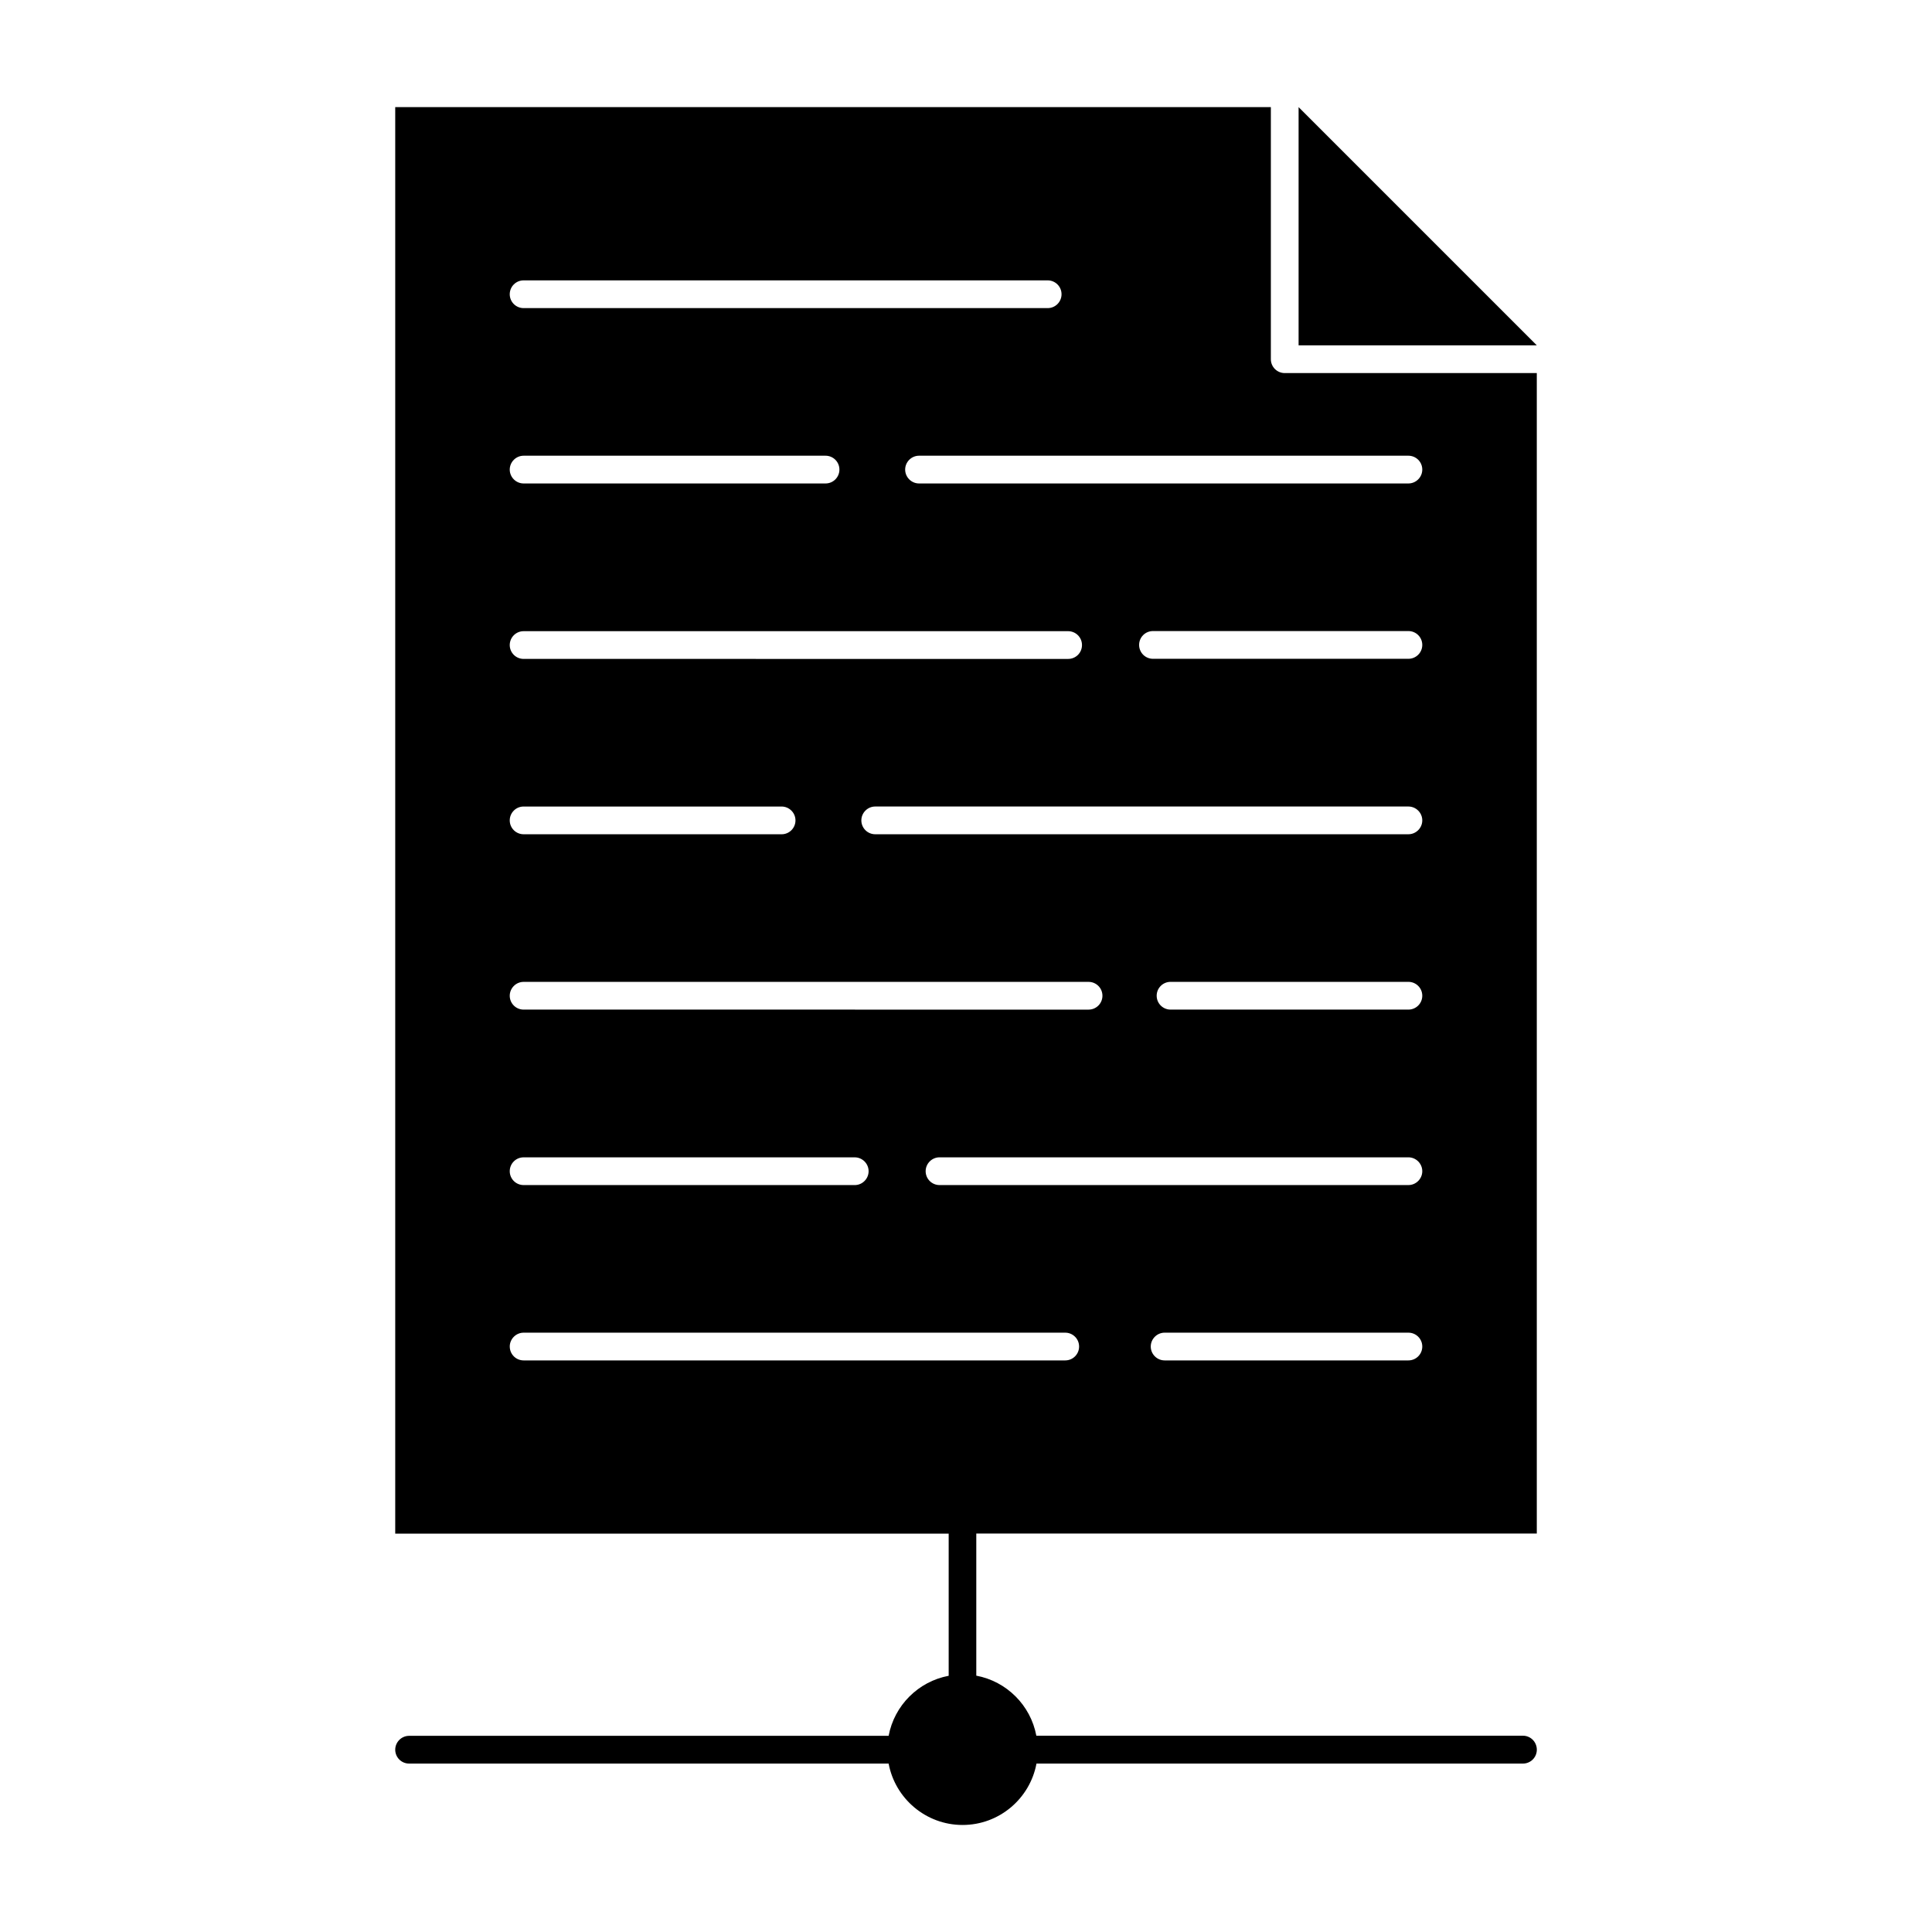 <?xml version="1.0" encoding="UTF-8"?>
<!-- Uploaded to: ICON Repo, www.iconrepo.com, Generator: ICON Repo Mixer Tools -->
<svg fill="#000000" width="800px" height="800px" version="1.1" viewBox="144 144 512 512" xmlns="http://www.w3.org/2000/svg">
 <g>
  <path d="m488.14 172.39v63.125h63.125z"/>
  <path d="m547.59 603.98h-128.95c-1.512-8.062-7.852-14.402-15.914-15.914v-37.668h148.54v-307.53h-66.801c-2.016 0-3.676-1.629-3.676-3.676v-66.801h-232.05v378.04h146.67v37.668c-8.062 1.512-14.402 7.852-15.914 15.914h-127.08c-2.016 0-3.676 1.66-3.676 3.676s1.629 3.676 3.676 3.676h127.08c1.719 9.246 9.867 16.27 19.59 16.27 9.75 0 17.871-7.023 19.59-16.27h128.92c2.016 0 3.676-1.629 3.676-3.676s-1.633-3.707-3.676-3.707zm-30.348-99.457h-64.605c-2.016 0-3.676-1.66-3.676-3.676s1.66-3.676 3.676-3.676h64.605c2.016 0 3.676 1.629 3.676 3.676s-1.66 3.676-3.676 3.676zm0-46.469h-124.26c-2.016 0-3.676-1.629-3.676-3.676 0-2.016 1.66-3.676 3.676-3.676h124.26c2.016 0 3.676 1.66 3.676 3.676s-1.66 3.676-3.676 3.676zm0-46.5h-63.035c-2.016 0-3.676-1.629-3.676-3.676 0-2.016 1.629-3.676 3.676-3.676h63.035c2.016 0 3.676 1.629 3.676 3.676s-1.66 3.676-3.676 3.676zm0-46.469h-141.3c-2.016 0-3.676-1.629-3.676-3.676 0-2.016 1.66-3.676 3.676-3.676h141.3c2.016 0 3.676 1.66 3.676 3.676 0 2.019-1.66 3.676-3.676 3.676zm0-46.496h-67.688c-2.016 0-3.676-1.629-3.676-3.676 0-2.043 1.629-3.676 3.676-3.676h67.688c2.016 0 3.676 1.629 3.676 3.676 0 2.043-1.66 3.676-3.676 3.676zm0-53.82c2.016 0 3.676 1.629 3.676 3.676 0 2.016-1.66 3.676-3.676 3.676h-129.69c-2.016 0-3.676-1.66-3.676-3.676 0-2.016 1.66-3.676 3.676-3.676zm-234.48-46.469h138.88c2.016 0 3.676 1.629 3.676 3.676 0 2.016-1.629 3.676-3.676 3.676h-138.88c-2.016 0-3.676-1.629-3.676-3.676 0.004-2.047 1.66-3.676 3.676-3.676zm0 46.469h80.016c2.016 0 3.676 1.629 3.676 3.676 0 2.016-1.629 3.676-3.676 3.676h-80.016c-2.016 0-3.676-1.66-3.676-3.676 0.004-2.016 1.66-3.676 3.676-3.676zm0 46.5h144.3c2.016 0 3.676 1.629 3.676 3.676 0 2.043-1.629 3.676-3.676 3.676l-144.3-0.004c-2.016 0-3.676-1.629-3.676-3.676 0.004-2.043 1.66-3.672 3.676-3.672zm0 46.469h68.371c2.016 0 3.676 1.66 3.676 3.676 0 2.016-1.629 3.676-3.676 3.676l-68.371-0.004c-2.016 0-3.676-1.629-3.676-3.676 0.004-2.043 1.66-3.672 3.676-3.672zm0 46.469h149.72c2.016 0 3.676 1.629 3.676 3.676 0 2.016-1.629 3.676-3.676 3.676l-149.72-0.004c-2.016 0-3.676-1.629-3.676-3.676 0.004-2.012 1.66-3.672 3.676-3.672zm0 46.5h87.75c2.016 0 3.676 1.66 3.676 3.676 0 2.016-1.66 3.676-3.676 3.676l-87.75-0.004c-2.016 0-3.676-1.629-3.676-3.676 0.004-2.043 1.66-3.672 3.676-3.672zm-3.672 50.141c0-2.016 1.66-3.676 3.676-3.676h143.53c2.016 0 3.676 1.629 3.676 3.676 0 2.016-1.629 3.676-3.676 3.676h-143.53c-2.016 0-3.672-1.629-3.672-3.676z"/>
 </g>
</svg>